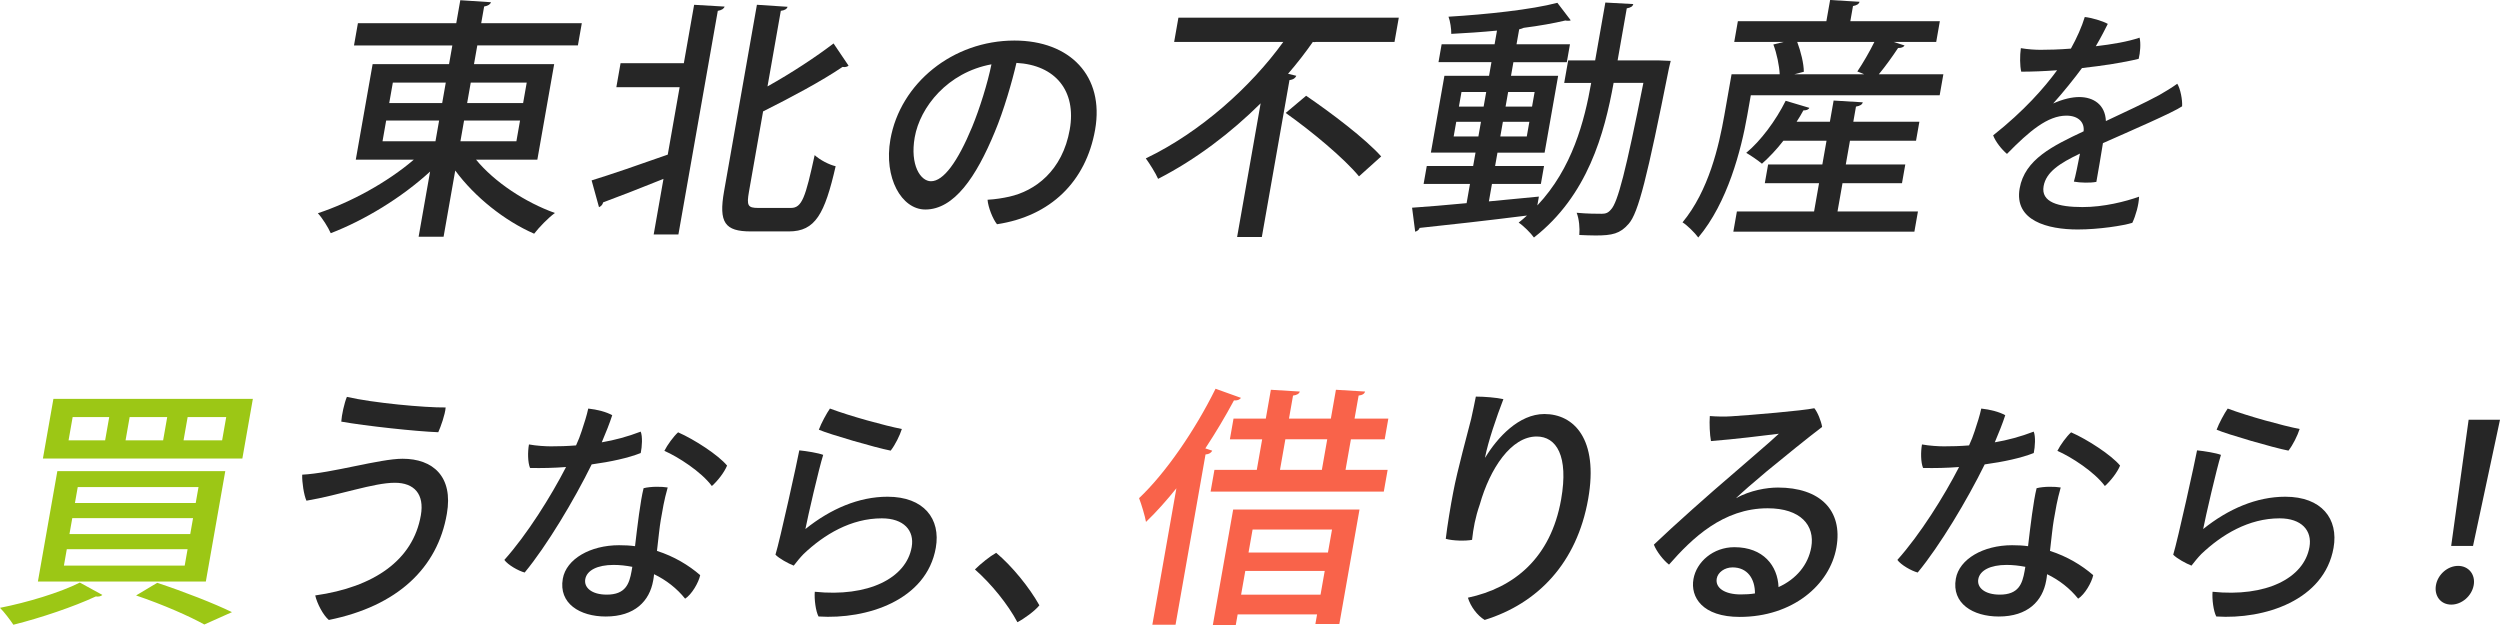 <?xml version="1.0" encoding="utf-8"?>
<!-- Generator: Adobe Illustrator 28.2.0, SVG Export Plug-In . SVG Version: 6.00 Build 0)  -->
<svg version="1.1" id="レイヤー_1" xmlns="http://www.w3.org/2000/svg" xmlns:xlink="http://www.w3.org/1999/xlink" x="0px"
	 y="0px" viewBox="0 0 216 54" style="enable-background:new 0 0 216 54;" xml:space="preserve">
<style type="text/css">
	.st0{fill:#262626;}
	.st1{fill:#9CC715;}
	.st2{fill:#F9634A;}
</style>
<g>
	<g>
		<path class="st0" d="M46.427,13.796h-5.295c1.597,1.943,4.252,3.69,6.814,4.606c-0.575,0.414-1.375,1.244-1.796,1.79
			c-2.549-1.113-5.131-3.165-6.817-5.458l-1.007,5.719h-2.157l0.992-5.632c-2.468,2.27-5.687,4.213-8.584,5.327
			c-0.235-0.524-0.727-1.309-1.113-1.725c2.846-0.938,6.028-2.685,8.288-4.628H30.74l1.455-8.252h6.603l0.285-1.617h-8.497
			l0.338-1.92h8.497l0.349-1.988l2.65,0.174c-0.055,0.174-0.229,0.306-0.59,0.371l-0.253,1.441h8.692l-0.338,1.92h-8.692
			l-0.285,1.617h6.927L46.427,13.796z M33.365,10.413l-0.315,1.79h4.575l0.315-1.79C37.94,10.413,33.365,10.413,33.365,10.413z
			 M33.941,7.139l-0.312,1.767h4.575l0.311-1.767H33.941z M44.617,12.203l0.315-1.79h-4.836l-0.315,1.79H44.617z M45.508,7.139
			h-4.836l-0.311,1.767h4.836L45.508,7.139z"/>
		<path class="st0" d="M59.084,5.458l0.888-5.043l2.631,0.153c-0.051,0.174-0.228,0.306-0.586,0.371l-3.403,19.32h-2.136
			l0.846-4.804c-1.947,0.787-3.864,1.529-5.215,2.031c-0.036,0.197-0.192,0.349-0.356,0.414l-0.638-2.313
			c1.635-0.502,4.115-1.354,6.579-2.228l1.026-5.827h-5.468l0.365-2.074h5.467V5.458z M64.71,16.568
			c-0.212,1.201-0.094,1.398,0.799,1.398h2.832c0.959,0,1.255-0.939,2.046-4.564c0.45,0.416,1.249,0.83,1.813,0.961
			c-0.945,4.126-1.754,5.632-4.041,5.632h-3.29c-2.244,0-2.786-0.764-2.309-3.471l2.837-16.111l2.649,0.174
			c-0.052,0.174-0.228,0.306-0.584,0.349l-1.15,6.529c2.075-1.157,4.196-2.555,5.707-3.711l1.296,1.92
			c-0.101,0.088-0.287,0.153-0.519,0.108c-1.807,1.223-4.379,2.599-6.865,3.843L64.71,16.568z"/>
		<path class="st0" d="M94.618,11.203c-0.792,4.497-3.859,7.474-8.477,8.171c-0.353-0.43-0.768-1.458-0.816-2.115
			c0.706-0.041,1.319-0.143,1.873-0.266c2.221-0.493,4.598-2.218,5.23-5.81c0.586-3.326-1.236-5.565-4.608-5.749
			c-0.361,1.58-1.096,4.128-1.874,5.974c-1.61,3.901-3.518,6.694-5.999,6.694c-2.051,0-3.602-2.731-3.017-6.057
			c0.854-4.846,5.384-8.541,10.717-8.541C92.445,3.504,95.434,6.563,94.618,11.203z M83.989,10.978
			c0.645-1.561,1.346-3.798,1.672-5.42c-3.794,0.698-6.17,3.695-6.629,6.303c-0.422,2.402,0.501,3.798,1.404,3.798
			C81.524,15.659,82.743,13.975,83.989,10.978z"/>
		<path class="st0" d="M113.691,3.624c-0.092,0.022-0.179,0.022-0.262,0c-0.642,0.918-1.348,1.834-2.141,2.75l0.712,0.175
			c-0.074,0.174-0.231,0.327-0.589,0.37l-2.388,13.556h-2.136l2.033-11.548c-2.557,2.532-5.58,4.846-8.86,6.526
			c-0.216-0.502-0.746-1.331-1.062-1.768c4.737-2.27,9.088-6.2,11.88-10.064h-9.431l0.369-2.096h19.04l-0.37,2.096h-6.795V3.624z
			 M117.418,15.238c-1.274-1.551-4.105-3.907-6.334-5.48l1.765-1.484c2.179,1.484,5.119,3.711,6.485,5.24L117.418,15.238z"/>
		<path class="st0" d="M143.268,5.217l1.083,0.043c-0.055,0.175-0.104,0.459-0.163,0.677c-1.864,9.344-2.632,12.464-3.473,13.404
			c-0.737,0.85-1.418,1.004-2.856,1.004c-0.435,0-0.912-0.022-1.408-0.043c0.056-0.567-0.017-1.397-0.229-1.92
			c0.921,0.088,1.77,0.088,2.163,0.088c0.327,0,0.557-0.066,0.806-0.372c0.586-0.61,1.291-3.362,2.797-10.937h-2.572
			c-0.79,4.367-2.235,9.737-6.883,13.36c-0.262-0.371-0.89-1.004-1.321-1.288c0.253-0.197,0.483-0.393,0.719-0.611
			c-3.454,0.436-6.988,0.829-9.275,1.069c-0.052,0.175-0.224,0.285-0.384,0.328l-0.268-2.074c1.258-0.088,2.893-0.217,4.711-0.393
			l0.291-1.659H123l0.273-1.549h4.007l0.205-1.157h-3.857l1.169-6.637h3.857l0.207-1.179h-4.575l0.272-1.549h4.575l0.207-1.178
			c-1.33,0.13-2.696,0.217-3.95,0.283c0.009-0.414-0.09-1.092-0.239-1.484c3.281-0.196,7.167-0.61,9.406-1.2l1.151,1.507
			c-0.051,0.043-0.139,0.043-0.225,0.043c-0.066,0-0.154,0-0.235-0.022c-1.002,0.24-2.238,0.458-3.597,0.633
			c-0.094,0.043-0.212,0.087-0.394,0.13l-0.228,1.289h4.617l-0.272,1.549h-4.616l-0.207,1.179h4.073l-1.169,6.637h-4.073
			l-0.205,1.157h4.227l-0.272,1.549h-4.227l-0.265,1.506c1.417-0.13,2.881-0.283,4.32-0.414l-0.134,0.764
			c3.026-3.209,4.077-7.313,4.653-10.587h-2.331l0.343-1.943h2.331l0.88-5l2.419,0.132c-0.057,0.197-0.207,0.305-0.568,0.37
			l-0.791,4.497h3.507V5.217z M125.597,11.788h2.136l0.223-1.267h-2.136L125.597,11.788z M126.273,7.946l-0.223,1.266h2.136
			l0.223-1.266H126.273z M131.914,11.788l0.224-1.267h-2.288l-0.223,1.267H131.914z M132.592,7.946h-2.288l-0.223,1.266h2.288
			L132.592,7.946z"/>
		<path class="st0" d="M164.554,3.929c-0.092,0.153-0.278,0.219-0.561,0.219c-0.446,0.676-1.083,1.571-1.663,2.27h5.577
			l-0.319,1.812H151.27l-0.304,1.725c-0.529,3.012-1.7,7.553-4.236,10.566c-0.261-0.371-0.984-1.091-1.359-1.309
			c2.271-2.75,3.143-6.594,3.613-9.256l0.623-3.537h4.16c-0.039-0.764-0.249-1.79-0.548-2.575l0.888-0.219h-4.269l0.314-1.791h7.647
			L158.122,0l2.543,0.153c-0.056,0.197-0.229,0.305-0.567,0.37l-0.23,1.309h7.734l-0.314,1.791h-3.682L164.554,3.929z
			 M159.192,15.827l-0.431,2.445h6.949l-0.307,1.746h-15.643l0.307-1.746h6.669l0.43-2.445h-4.686l0.285-1.617h4.686l0.361-2.053
			h-3.726c-0.591,0.764-1.235,1.44-1.853,1.987c-0.342-0.283-0.945-0.699-1.359-0.939c1.249-1.026,2.561-2.794,3.407-4.497
			l2.048,0.611c-0.071,0.153-0.256,0.219-0.517,0.219c-0.167,0.328-0.378,0.655-0.586,0.982h2.876l0.323-1.833l2.52,0.153
			c-0.056,0.197-0.229,0.305-0.589,0.37l-0.23,1.309h5.708l-0.289,1.638h-5.708l-0.361,2.053h5.141l-0.285,1.617H159.192z
			 M161.063,6.417c-0.2-0.088-0.403-0.174-0.59-0.24c0.472-0.698,1.067-1.724,1.474-2.553h-6.667
			c0.311,0.83,0.567,1.856,0.571,2.576l-0.824,0.217H161.063z"/>
		<path class="st0" d="M184.815,16.993c-0.02,0.698-0.289,1.643-0.582,2.259c-0.782,0.246-2.893,0.575-4.719,0.575
			c-2.605,0-5.508-0.759-5.016-3.553c0.442-2.504,2.864-3.675,5.525-4.928c0.093-0.759-0.437-1.355-1.484-1.355
			c-1.62,0-3.209,1.335-5.136,3.306c-0.464-0.39-0.985-1.046-1.195-1.602c2.671-2.114,4.416-4.106,5.526-5.625
			c-1.102,0.081-2.157,0.123-3.099,0.123c-0.121-0.493-0.125-1.396-0.033-2.032c0.599,0.102,1.227,0.143,1.699,0.143
			c0.677,0,1.603-0.022,2.625-0.104c0.505-0.904,0.951-1.909,1.198-2.731c0.585,0.061,1.561,0.348,1.989,0.595
			c-0.191,0.39-0.6,1.19-1.036,1.93c1.401-0.164,2.757-0.39,3.782-0.74c0.122,0.472,0.056,1.314-0.076,1.828
			c-1.329,0.328-3.079,0.595-4.899,0.799c-0.65,0.883-1.621,2.095-2.49,3.06c0.87-0.39,1.636-0.556,2.252-0.556
			c1.232,0,2.246,0.657,2.303,2.074c1.745-0.822,3.351-1.561,4.599-2.239c0.502-0.288,1.053-0.616,1.569-0.985
			c0.272,0.43,0.453,1.396,0.417,1.95c-0.727,0.512-4.524,2.155-6.84,3.182c-0.159,1.027-0.406,2.424-0.568,3.347
			c-0.531,0.102-1.388,0.082-1.944-0.022c0.137-0.43,0.337-1.458,0.528-2.423c-1.769,0.842-2.928,1.602-3.142,2.813
			c-0.247,1.397,1.282,1.808,3.354,1.808C181.763,17.897,183.677,17.404,184.815,16.993z"/>
	</g>
	<g>
		<path class="st1" d="M8.845,51.402c-0.107,0.109-0.337,0.175-0.567,0.132c-1.924,0.895-4.772,1.856-7.121,2.444
			C0.882,53.564,0.352,52.865,0,52.516c2.323-0.458,5.175-1.309,6.898-2.182L8.845,51.402z M4.954,40.706h14.51l-1.68,9.54H3.274
			L4.954,40.706z M4.615,34.463h17.232l-0.907,5.152H3.708L4.615,34.463z M5.771,47.451l-0.249,1.418h10.436l0.249-1.418H5.771z
			 M6.277,36.034l-0.353,2.008h3.16l0.353-2.008H6.277z M6.244,44.766l-0.242,1.376h10.436l0.242-1.376H6.244z M6.717,42.081
			l-0.242,1.376H16.91l0.242-1.376H6.717z M11.202,36.034l-0.353,2.008h3.246l0.353-2.008H11.202z M17.654,53.957
			c-1.291-0.719-3.576-1.725-5.897-2.51l1.825-1.091c2.328,0.764,4.936,1.79,6.46,2.533L17.654,53.957z M16.212,36.034l-0.353,2.008
			h3.333l0.353-2.008H16.212z"/>
		<path class="st0" d="M36.361,44.526c0.323-1.833-0.57-2.815-2.248-2.815c-1.829,0-4.786,1.069-7.636,1.549
			c-0.221-0.48-0.392-1.615-0.367-2.248c2.572-0.131,6.692-1.376,8.674-1.376c2.614,0,4.392,1.529,3.824,4.76
			c-0.801,4.671-4.258,7.968-10.198,9.169c-0.495-0.416-1.014-1.42-1.174-2.119c5.093-0.719,8.444-3.055,9.121-6.898L36.361,44.526z
			 M38.504,35.205c-0.039,0.589-0.427,1.68-0.638,2.139c-1.883-0.065-6.31-0.545-8.38-0.916c0.034-0.567,0.262-1.615,0.486-2.139
			C32.211,34.812,36.715,35.227,38.504,35.205z"/>
		<path class="st0" d="M51.121,40.124c-1.503,3.06-3.885,7.042-5.789,9.342c-0.549-0.143-1.444-0.657-1.757-1.088
			c1.966-2.197,4.023-5.483,5.332-8.028c-1.041,0.082-2.089,0.104-3.112,0.082c-0.2-0.493-0.209-1.376-0.093-2.032
			c0.656,0.123,1.469,0.164,1.9,0.164c0.677,0,1.397-0.019,2.168-0.081c0.2-0.431,0.352-0.822,0.484-1.233
			c0.223-0.677,0.445-1.355,0.57-1.95c0.765,0.082,1.569,0.288,2.073,0.575c-0.225,0.699-0.556,1.52-0.904,2.342
			c1.097-0.186,2.242-0.493,3.363-0.924c0.174,0.411,0.117,1.314,0.003,1.849C54.277,39.571,52.763,39.899,51.121,40.124z
			 M56.762,47.598c1.475,0.472,2.738,1.232,3.735,2.095c-0.132,0.636-0.725,1.663-1.302,2.033c-0.707-0.882-1.625-1.603-2.683-2.115
			c-0.02,0.225-0.052,0.411-0.079,0.556c-0.311,1.765-1.591,3.1-4.094,3.1c-2.237,0-4.089-1.129-3.713-3.265
			c0.299-1.704,2.377-2.895,4.86-2.895c0.471,0,0.938,0.022,1.38,0.083c0.206-1.745,0.464-3.922,0.74-5.01
			c0.664-0.164,1.584-0.143,2.082-0.061c-0.329,1.17-0.435,1.89-0.598,2.813C56.991,45.484,56.885,46.551,56.762,47.598z
			 M54.632,48.974c-0.537-0.102-1.058-0.165-1.614-0.165c-1.414,0-2.318,0.472-2.452,1.233c-0.126,0.718,0.544,1.334,1.858,1.334
			c1.62,0,1.948-0.924,2.144-2.033L54.632,48.974z M57.402,38.954c0.254-0.512,0.796-1.251,1.185-1.601
			c1.41,0.615,3.489,1.972,4.233,2.874c-0.247,0.595-0.806,1.314-1.315,1.766C60.593,40.76,58.583,39.468,57.402,38.954z"/>
		<path class="st0" d="M69.586,45.71c2.174-1.745,4.616-2.793,7.098-2.793c3.139,0,4.611,1.909,4.169,4.415
			c-0.8,4.538-5.956,6.201-10.134,5.933c-0.247-0.472-0.373-1.499-0.322-2.136c4.593,0.472,7.895-1.15,8.373-3.86
			c0.253-1.438-0.69-2.484-2.58-2.484c-2.665,0-4.985,1.396-6.758,3.079c-0.301,0.307-0.615,0.698-0.854,1.006
			c-0.479-0.186-1.266-0.616-1.578-0.945c0.378-1.211,1.918-8.212,2.059-9.014c0.626,0.061,1.644,0.227,2.065,0.39
			C70.754,40.473,69.802,44.6,69.586,45.71z M71.707,35.299c1.751,0.657,4.745,1.479,6.213,1.766
			c-0.183,0.575-0.567,1.356-0.964,1.869c-1.291-0.247-5.311-1.417-6.208-1.808C70.949,36.572,71.432,35.689,71.707,35.299z"/>
		<path class="st0" d="M87.904,53.758c-0.833-1.561-2.248-3.306-3.67-4.559c0.521-0.512,1.286-1.128,1.834-1.437
			c1.376,1.15,2.877,2.997,3.735,4.538C89.408,52.793,88.468,53.471,87.904,53.758z"/>
		<path class="st2" d="M101.639,42.19c-0.863,1.069-1.734,2.053-2.625,2.904c-0.085-0.502-0.402-1.551-0.598-2.053
			c2.271-2.14,4.818-5.829,6.608-9.453l2.193,0.787c-0.117,0.174-0.324,0.24-0.603,0.219c-0.749,1.397-1.582,2.794-2.474,4.147
			l0.598,0.197c-0.097,0.174-0.252,0.305-0.581,0.328l-2.591,14.714h-2.004L101.639,42.19z M116.254,40.598h3.638l-0.331,1.876
			h-14.965l0.331-1.876h3.66l0.464-2.641h-2.789l0.315-1.791h2.789l0.437-2.489l2.5,0.153c-0.051,0.175-0.227,0.306-0.585,0.349
			l-0.349,1.987h3.618l0.437-2.489l2.523,0.153c-0.052,0.175-0.206,0.306-0.563,0.349l-0.35,1.987h2.919l-0.315,1.791h-2.919
			L116.254,40.598z M104.789,54l1.757-9.977h10.915l-1.742,9.889h-2.07l0.146-0.829h-6.863L106.771,54H104.789z M107.231,51.382
			h6.863l0.362-2.053h-6.863L107.231,51.382z M115.087,45.749h-6.863l-0.351,1.987h6.863L115.087,45.749z M111.055,37.955
			l-0.464,2.641h3.618l0.464-2.641H111.055z"/>
		<path class="st0" d="M128.328,39.527c1.045-1.725,2.906-3.756,5.107-3.756c2.527,0,4.699,2.14,3.784,7.335
			c-0.976,5.545-4.359,9.038-8.943,10.457c-0.633-0.371-1.231-1.179-1.448-1.922c3.983-0.85,7.161-3.427,8.053-8.491
			c0.665-3.776-0.417-5.436-2.115-5.436c-2.201,0-4.038,2.772-4.912,5.872c-0.395,1.135-0.557,2.053-0.668,3.057
			c-0.566,0.109-1.65,0.088-2.272-0.088c0.122-1.07,0.425-2.904,0.642-4.016c0.364-1.943,1.251-5.131,1.554-6.353
			c0.137-0.655,0.307-1.375,0.403-1.92c0.741,0,1.794,0.088,2.38,0.219c-0.604,1.572-1.322,3.668-1.586,5.043
			C128.306,39.527,128.328,39.527,128.328,39.527z"/>
		<path class="st0" d="M158.668,47.298c-0.568,3.231-3.782,6.003-8.357,6.003c-3.222,0-4.274-1.703-3.996-3.274
			c0.262-1.484,1.704-2.75,3.535-2.75c2.505,0,3.745,1.615,3.815,3.449c1.539-0.699,2.56-1.922,2.829-3.449
			c0.331-1.878-0.912-3.362-3.766-3.362c-3.854,0-6.536,2.597-8.526,4.868c-0.478-0.371-1.067-1.113-1.308-1.725
			c1.732-1.659,4.932-4.497,6.676-5.981c1.623-1.418,3.362-2.881,4.121-3.602c-1.226,0.153-3.877,0.48-5.864,0.633
			c-0.101-0.546-0.149-1.507-0.099-2.162c0.581,0.043,1.297,0.066,1.849,0.022c1.741-0.108,6.142-0.48,7.182-0.698
			c0.287,0.349,0.589,1.113,0.673,1.615c-1.231,0.938-3.263,2.576-4.768,3.82c-1.199,1.004-2.075,1.768-2.675,2.337
			c1.231-0.677,2.645-0.918,3.625-0.918C157.225,42.124,159.238,44.067,158.668,47.298z M151.629,51.272
			c0.005-1.267-0.65-2.249-1.935-2.249c-0.698,0-1.275,0.437-1.367,0.961c-0.146,0.829,0.717,1.375,2.068,1.375
			C150.829,51.359,151.226,51.337,151.629,51.272z"/>
		<path class="st0" d="M171.478,40.124c-1.503,3.06-3.885,7.042-5.789,9.342c-0.549-0.143-1.443-0.657-1.757-1.088
			c1.966-2.197,4.023-5.483,5.332-8.028c-1.04,0.082-2.089,0.104-3.112,0.082c-0.2-0.493-0.209-1.376-0.093-2.032
			c0.656,0.123,1.469,0.164,1.9,0.164c0.677,0,1.397-0.019,2.168-0.081c0.2-0.431,0.352-0.822,0.484-1.233
			c0.223-0.677,0.445-1.355,0.57-1.95c0.765,0.082,1.569,0.288,2.073,0.575c-0.225,0.699-0.556,1.52-0.904,2.342
			c1.097-0.186,2.242-0.493,3.363-0.924c0.174,0.411,0.117,1.314,0.003,1.849C174.634,39.571,173.12,39.899,171.478,40.124z
			 M177.119,47.598c1.475,0.472,2.738,1.232,3.735,2.095c-0.132,0.636-0.725,1.663-1.302,2.033
			c-0.707-0.882-1.624-1.603-2.683-2.115c-0.02,0.225-0.052,0.411-0.079,0.556c-0.311,1.765-1.591,3.1-4.094,3.1
			c-2.237,0-4.089-1.129-3.713-3.265c0.299-1.704,2.376-2.895,4.86-2.895c0.471,0,0.938,0.022,1.38,0.083
			c0.206-1.745,0.464-3.922,0.74-5.01c0.664-0.164,1.584-0.143,2.082-0.061c-0.329,1.17-0.435,1.89-0.598,2.813
			C177.348,45.484,177.242,46.551,177.119,47.598z M174.989,48.974c-0.537-0.102-1.058-0.165-1.614-0.165
			c-1.414,0-2.318,0.472-2.452,1.233c-0.126,0.718,0.544,1.334,1.858,1.334c1.62,0,1.948-0.924,2.144-2.033L174.989,48.974z
			 M177.758,38.954c0.254-0.512,0.796-1.251,1.185-1.601c1.41,0.615,3.489,1.972,4.233,2.874c-0.247,0.595-0.806,1.314-1.315,1.766
			C180.95,40.76,178.94,39.468,177.758,38.954z"/>
		<path class="st0" d="M190.353,45.71c2.174-1.745,4.616-2.793,7.098-2.793c3.139,0,4.611,1.909,4.168,4.415
			c-0.799,4.538-5.953,6.201-10.133,5.933c-0.247-0.472-0.373-1.499-0.322-2.136c4.595,0.472,7.895-1.15,8.373-3.86
			c0.253-1.438-0.692-2.484-2.579-2.484c-2.668,0-4.986,1.396-6.76,3.079c-0.301,0.307-0.615,0.698-0.854,1.006
			c-0.479-0.186-1.266-0.616-1.578-0.945c0.378-1.211,1.918-8.212,2.059-9.014c0.626,0.061,1.644,0.227,2.066,0.39
			C191.522,40.473,190.568,44.6,190.353,45.71z M192.474,35.299c1.751,0.657,4.745,1.479,6.215,1.766
			c-0.186,0.575-0.568,1.356-0.965,1.869c-1.291-0.247-5.311-1.417-6.208-1.808C191.716,36.572,192.2,35.689,192.474,35.299z"/>
		<path class="st0" d="M210.466,50.555c0.163-0.924,1.012-1.663,1.915-1.663c0.903,0,1.511,0.74,1.348,1.663
			c-0.167,0.944-1.035,1.683-1.938,1.683C210.848,52.238,210.306,51.458,210.466,50.555z M211.782,47.166l1.508-10.903H216
			l-2.33,10.903H211.782z"/>
	</g>
</g>
</svg>
